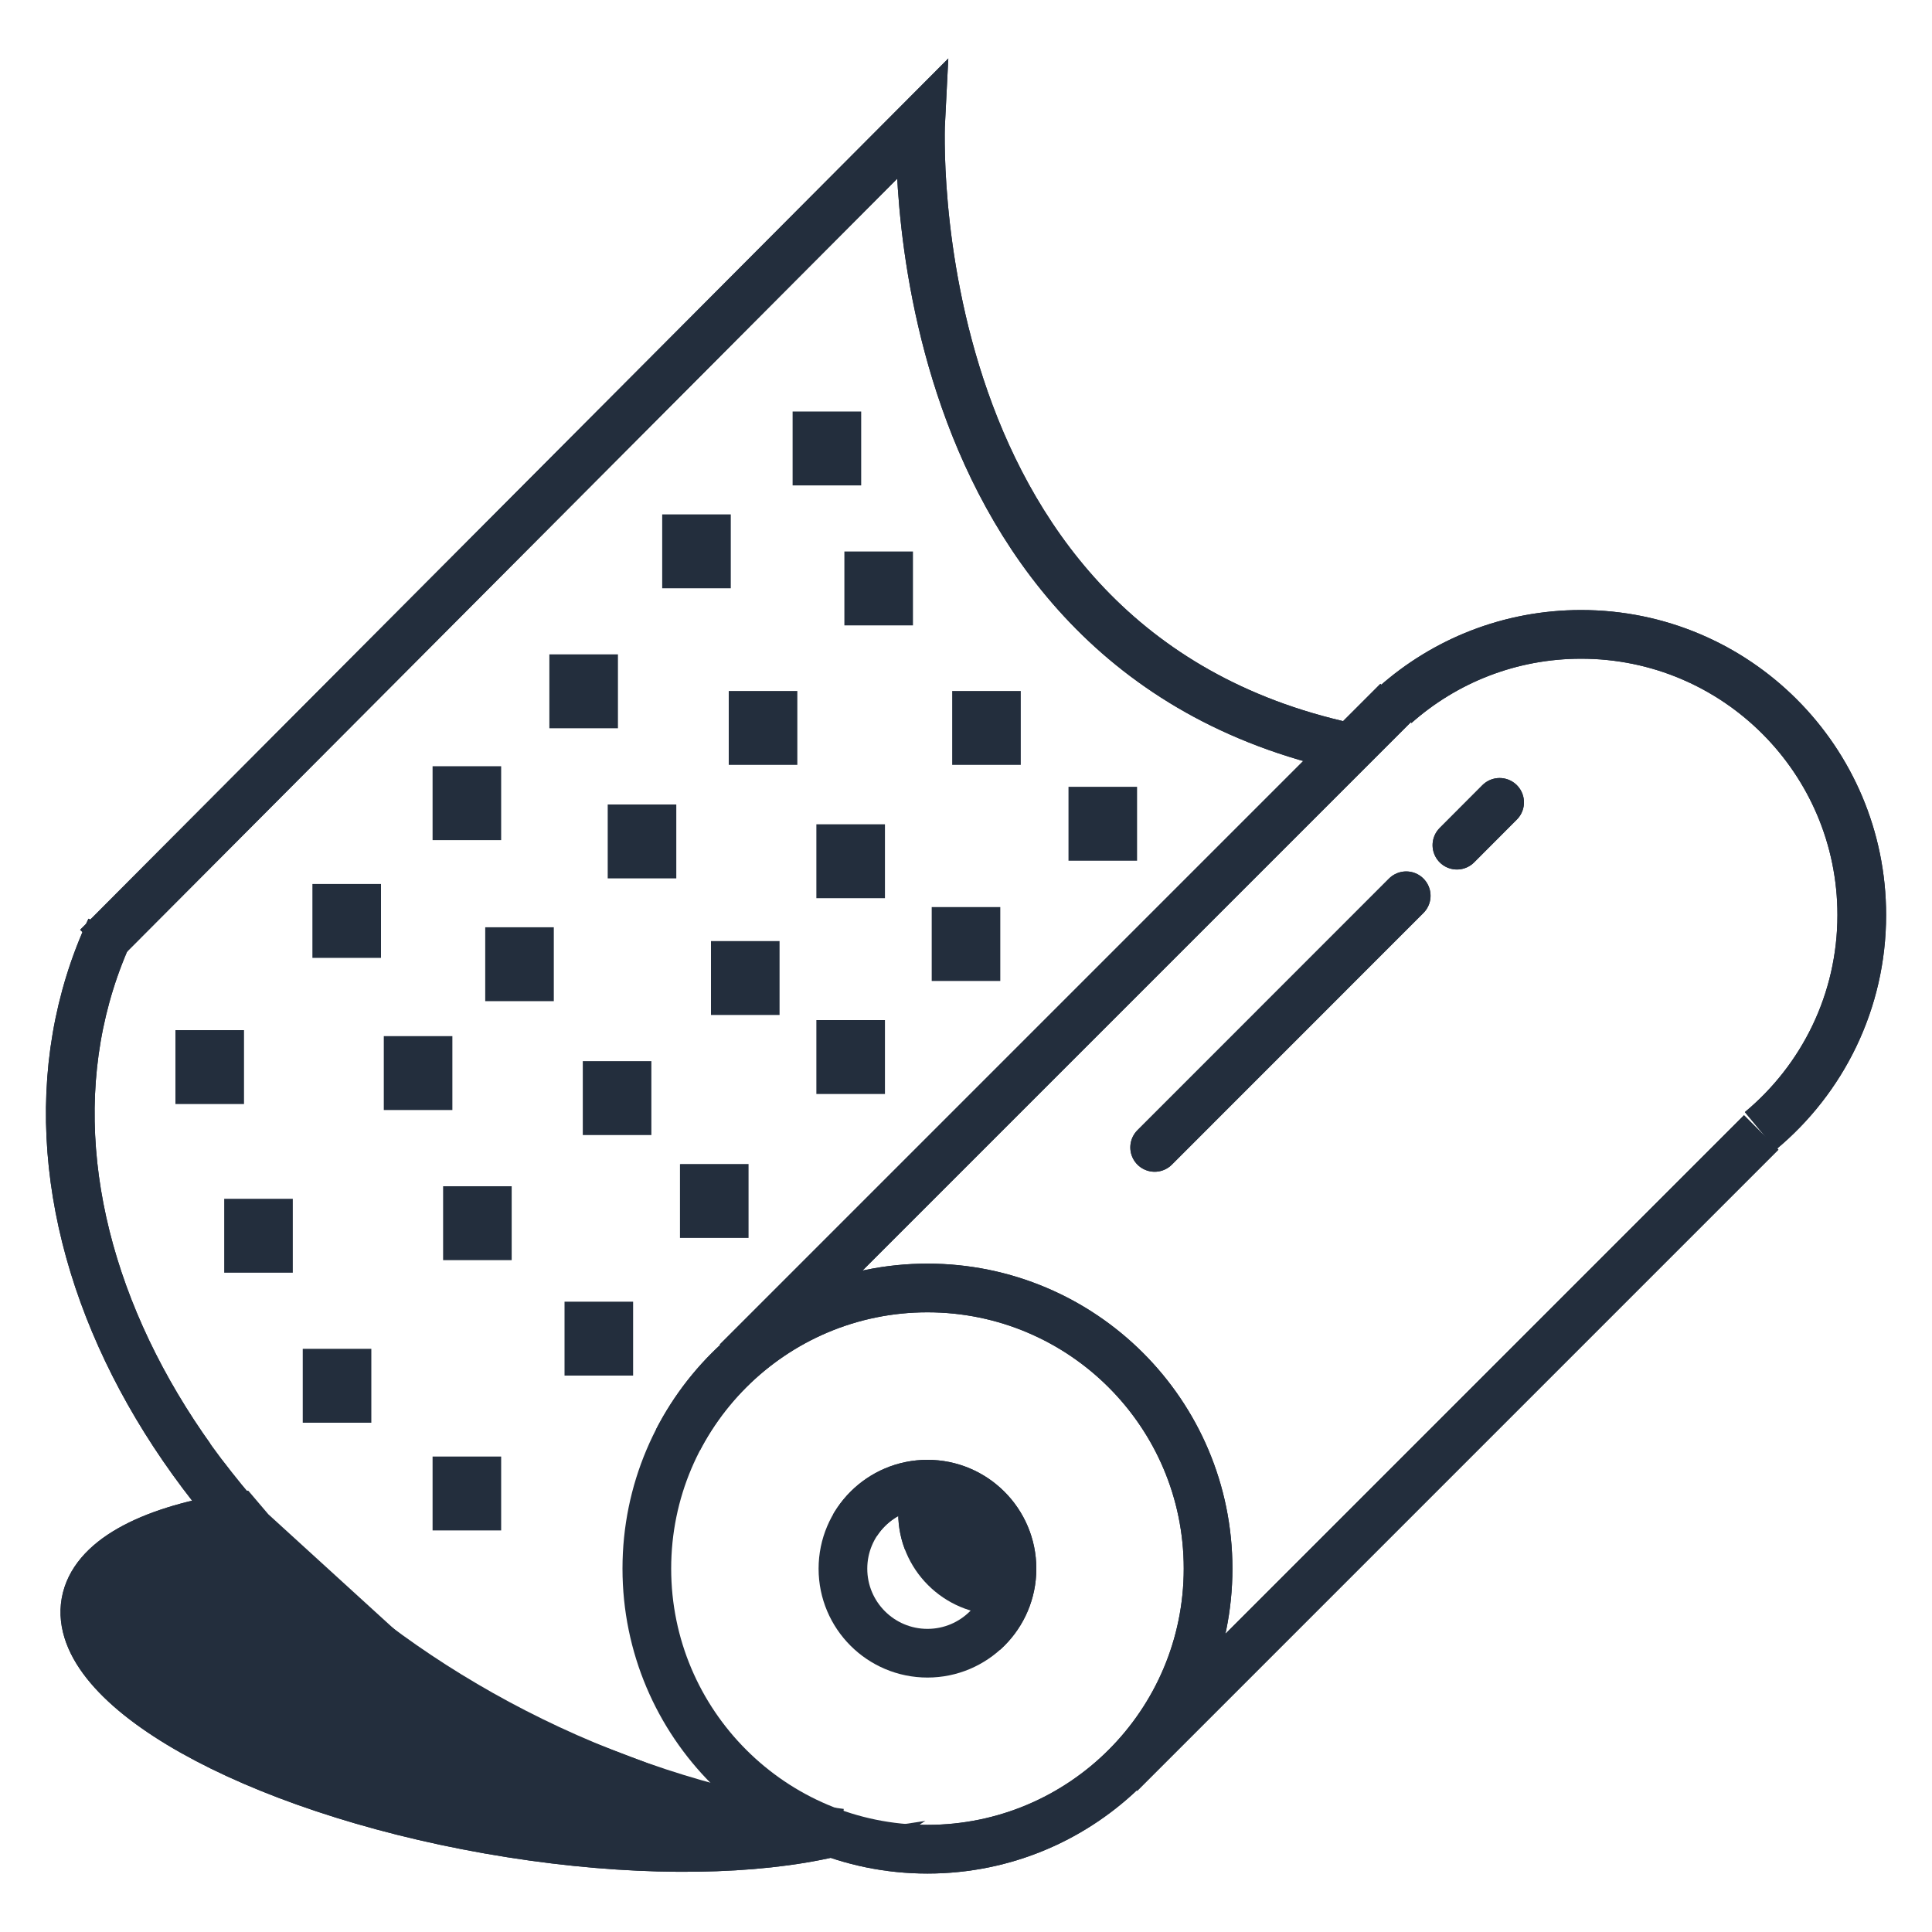 <svg viewBox="0 0 200 200" xmlns:xlink="http://www.w3.org/1999/xlink" xmlns="http://www.w3.org/2000/svg" data-name="Layer 1" id="Layer_1">
  <defs>
    <style>
      .cls-1, .cls-2, .cls-3, .cls-4, .cls-5 {
        fill: none;
      }

      .cls-2, .cls-3 {
        stroke-width: 5.04px;
      }

      .cls-2, .cls-3, .cls-4 {
        stroke: #232e3d;
      }

      .cls-6 {
        fill: #232e3d;
      }

      .cls-3 {
        stroke-linecap: round;
      }

      .cls-7 {
        clip-path: url(#clippath-1);
      }

      .cls-8 {
        clip-path: url(#clippath-3);
      }

      .cls-9 {
        clip-path: url(#clippath-4);
      }

      .cls-10 {
        clip-path: url(#clippath-2);
      }

      .cls-11 {
        clip-path: url(#clippath-7);
      }

      .cls-12 {
        clip-path: url(#clippath-6);
      }

      .cls-13 {
        clip-path: url(#clippath-9);
      }

      .cls-14 {
        clip-path: url(#clippath-8);
      }

      .cls-15 {
        clip-path: url(#clippath-5);
      }

      .cls-4 {
        stroke-width: 3.53px;
      }

      .cls-5 {
        stroke: #fff;
        stroke-width: 3px;
      }

      .cls-16 {
        fill: #fff;
      }

      .cls-17 {
        clip-path: url(#clippath);
      }
    </style>
    <clipPath id="clippath">
      <rect height="200" width="200" class="cls-1"></rect>
    </clipPath>
    <clipPath id="clippath-1">
      <rect height="200" width="200" class="cls-1"></rect>
    </clipPath>
    <clipPath id="clippath-2">
      <rect height="200" width="200" class="cls-1"></rect>
    </clipPath>
    <clipPath id="clippath-3">
      <path d="M87.26,162.38c0,4.83,3.92,8.75,8.75,8.75s8.75-3.92,8.75-8.75-3.92-8.75-8.75-8.75-8.75,3.92-8.75,8.75" class="cls-1"></path>
    </clipPath>
    <clipPath id="clippath-4">
      <rect height="200" width="200" class="cls-1"></rect>
    </clipPath>
    <clipPath id="clippath-5">
      <rect height="200" width="200" class="cls-1"></rect>
    </clipPath>
    <clipPath id="clippath-6">
      <rect height="200" width="200" class="cls-1"></rect>
    </clipPath>
    <clipPath id="clippath-7">
      <rect height="200" width="200" class="cls-1"></rect>
    </clipPath>
    <clipPath id="clippath-8">
      <path d="M87.26,162.38c0,4.83,3.92,8.75,8.75,8.75s8.75-3.92,8.75-8.75-3.92-8.75-8.75-8.75-8.75,3.92-8.75,8.75" class="cls-1"></path>
    </clipPath>
    <clipPath id="clippath-9">
      <rect height="200" width="200" class="cls-1"></rect>
    </clipPath>
  </defs>
  <rect height="200" width="200" class="cls-16"></rect>
  <g class="cls-17">
    <path d="M50.62,189.39c24.58,4.33,45.74.84,47.27-7.81,1.52-8.64-17.17-19.17-41.75-23.5-24.58-4.33-45.74-.84-47.27,7.81-1.52,8.64,17.17,19.17,41.75,23.5" class="cls-6"></path>
    <path d="M50.62,189.39c24.58,4.33,45.74.84,47.27-7.81,1.52-8.64-17.17-19.17-41.75-23.5-24.58-4.33-45.74-.84-47.27,7.81-1.52,8.64,17.17,19.17,41.75,23.5Z" class="cls-2"></path>
  </g>
  <polygon points="27.78 156.76 48.14 175.33 78.14 186.76 93.15 188.9 102.43 187.48 103.86 165.33 61 144.62 23.14 143.9 21.71 149.62 27.78 156.76" class="cls-16"></polygon>
  <g class="cls-7">
    <path d="M182.24,117.06c6.41-5.33,10.49-13.36,10.49-22.34,0-16.04-13.01-29.05-29.05-29.05-7.38,0-14.12,2.75-19.24,7.29" class="cls-2"></path>
    <circle r="29.05" cy="162.38" cx="96.01" class="cls-2"></circle>
  </g>
  <line y2="117.23" x2="182.32" y1="183.61" x1="115.94" class="cls-2"></line>
  <line y2="72.57" x2="144.68" y1="140.96" x1="76.29" class="cls-2"></line>
  <g class="cls-10">
    <path d="M11.44,96.17c-13.48,28.91,6.84,66.91,45.38,84.89,10.02,4.67,20.29,7.53,30.23,8.7" class="cls-2"></path>
    <path d="M10.08,98.03L95.31,12.49s-2.88,55.45,45.25,65.07" class="cls-2"></path>
  </g>
  <g class="cls-8">
    <path d="M103.5,165.4c-4.83,0-8.75-3.92-8.75-8.75s3.92-8.75,8.75-8.75,8.75,3.92,8.75,8.75-3.92,8.75-8.75,8.75" class="cls-6"></path>
    <path d="M103.5,165.4c-4.83,0-8.75-3.92-8.75-8.75s3.92-8.75,8.75-8.75,8.75,3.92,8.75,8.75-3.92,8.75-8.75,8.75Z" class="cls-4"></path>
  </g>
  <g class="cls-9">
    <path d="M96.01,171.14c-4.83,0-8.75-3.92-8.75-8.75s3.92-8.75,8.75-8.75,8.75,3.92,8.75,8.75-3.92,8.75-8.75,8.75Z" class="cls-2"></path>
  </g>
  <line y2="83.06" x2="155.24" y1="87.49" x1="150.82" class="cls-3"></line>
  <line y2="92.73" x2="145.57" y1="118.78" x1="119.53" class="cls-3"></line>
  <rect height="10.65" width="10.1" y="94.49" x="48.73" class="cls-6"></rect>
  <rect height="10.65" width="10.1" y="94.49" x="48.73" class="cls-5"></rect>
  <rect height="10.65" width="10.1" y="121.3" x="44.37" class="cls-6"></rect>
  <rect height="10.65" width="10.1" y="121.3" x="44.37" class="cls-5"></rect>
  <rect height="10.65" width="10.1" y="119" x="68.89" class="cls-6"></rect>
  <rect height="10.65" width="10.1" y="119" x="68.89" class="cls-5"></rect>
  <rect height="10.65" width="10.1" y="70.03" x="73.94" class="cls-6"></rect>
  <rect height="10.65" width="10.1" y="70.03" x="73.94" class="cls-5"></rect>
  <rect height="10.65" width="10.1" y="92.4" x="94.95" class="cls-6"></rect>
  <rect height="10.65" width="10.1" y="92.4" x="94.95" class="cls-5"></rect>
  <rect height="10.65" width="10.1" y="95.92" x="72.1" class="cls-6"></rect>
  <rect height="10.65" width="10.1" y="95.92" x="72.1" class="cls-5"></rect>
  <rect height="10.65" width="10.1" y="83.83" x="83.01" class="cls-6"></rect>
  <rect height="10.65" width="10.1" y="83.83" x="83.01" class="cls-5"></rect>
  <rect height="10.65" width="10.1" y="70.03" x="97.07" class="cls-6"></rect>
  <rect height="10.65" width="10.1" y="70.03" x="97.07" class="cls-5"></rect>
  <rect height="10.65" width="10.1" y="51.75" x="67.05" class="cls-6"></rect>
  <rect height="10.65" width="10.1" y="51.75" x="67.05" class="cls-5"></rect>
  <rect height="10.65" width="10.1" y="41.1" x="80.55" class="cls-6"></rect>
  <rect height="10.65" width="10.1" y="41.1" x="80.55" class="cls-5"></rect>
  <rect height="10.65" width="10.1" y="55.59" x="85.91" class="cls-6"></rect>
  <rect height="10.65" width="10.1" y="55.59" x="85.91" class="cls-5"></rect>
  <rect height="10.65" width="10.1" y="79.95" x="109.11" class="cls-6"></rect>
  <rect height="10.65" width="10.1" y="79.95" x="109.11" class="cls-5"></rect>
  <rect height="10.65" width="10.1" y="104.1" x="83.01" class="cls-6"></rect>
  <rect height="10.65" width="10.1" y="104.1" x="83.01" class="cls-5"></rect>
  <rect height="10.65" width="10.1" y="81.78" x="61.41" class="cls-6"></rect>
  <rect height="10.65" width="10.1" y="81.78" x="61.41" class="cls-5"></rect>
  <rect height="10.65" width="10.1" y="66.24" x="55.37" class="cls-6"></rect>
  <rect height="10.65" width="10.1" y="66.24" x="55.37" class="cls-5"></rect>
  <rect height="10.65" width="10.1" y="77.82" x="43.28" class="cls-6"></rect>
  <rect height="10.65" width="10.1" y="77.82" x="43.28" class="cls-5"></rect>
  <rect height="10.65" width="10.1" y="90.01" x="30.84" class="cls-6"></rect>
  <rect height="10.65" width="10.1" y="90.01" x="30.84" class="cls-5"></rect>
  <rect height="10.65" width="10.1" y="105.76" x="38.23" class="cls-6"></rect>
  <rect height="10.65" width="10.1" y="105.76" x="38.23" class="cls-5"></rect>
  <rect height="10.65" width="10.1" y="133.25" x="56.94" class="cls-6"></rect>
  <rect height="10.65" width="10.1" y="133.25" x="56.94" class="cls-5"></rect>
  <rect height="10.65" width="10.1" y="149.28" x="43.28" class="cls-6"></rect>
  <rect height="10.65" width="10.1" y="149.28" x="43.28" class="cls-5"></rect>
  <rect height="10.65" width="10.1" y="138.13" x="29.84" class="cls-6"></rect>
  <rect height="10.65" width="10.1" y="138.13" x="29.84" class="cls-5"></rect>
  <rect height="10.65" width="10.1" y="122.6" x="21.71" class="cls-6"></rect>
  <rect height="10.65" width="10.1" y="122.6" x="21.71" class="cls-5"></rect>
  <rect height="10.65" width="10.1" y="105.14" x="16.66" class="cls-6"></rect>
  <rect height="10.65" width="10.1" y="105.14" x="16.66" class="cls-5"></rect>
  <rect height="10.65" width="10.1" y="108.35" x="58.83" class="cls-6"></rect>
  <rect height="10.65" width="10.1" y="108.35" x="58.83" class="cls-5"></rect>
  <g class="cls-15">
    <path d="M50.62,189.39c24.58,4.33,45.74.84,47.27-7.81,1.52-8.64-17.17-19.17-41.75-23.5-24.58-4.33-45.74-.84-47.27,7.81-1.52,8.64,17.17,19.17,41.75,23.5" class="cls-6"></path>
    <path d="M50.62,189.39c24.58,4.33,45.74.84,47.27-7.81,1.52-8.64-17.17-19.17-41.75-23.5-24.58-4.33-45.74-.84-47.27,7.81-1.52,8.64,17.17,19.17,41.75,23.5Z" class="cls-2"></path>
  </g>
  <polygon points="27.78 156.76 48.14 175.33 78.14 186.76 93.15 188.9 102.43 187.48 103.86 165.33 61 144.62 23.14 143.9 21.71 149.62 27.78 156.76" class="cls-16"></polygon>
  <g class="cls-12">
    <path d="M182.24,117.06c6.41-5.33,10.49-13.36,10.49-22.34,0-16.04-13.01-29.05-29.05-29.05-7.38,0-14.12,2.75-19.24,7.29" class="cls-2"></path>
    <circle r="29.05" cy="162.38" cx="96.01" class="cls-2"></circle>
  </g>
  <line y2="117.23" x2="182.32" y1="183.61" x1="115.94" class="cls-2"></line>
  <line y2="72.57" x2="144.68" y1="140.96" x1="76.29" class="cls-2"></line>
  <g class="cls-11">
    <path d="M11.44,96.17c-13.48,28.91,6.84,66.91,45.38,84.89,10.02,4.67,20.29,7.53,30.23,8.7" class="cls-2"></path>
    <path d="M10.08,98.03L95.31,12.49s-2.88,55.45,45.25,65.07" class="cls-2"></path>
  </g>
  <g class="cls-14">
    <path d="M103.5,165.4c-4.83,0-8.75-3.92-8.75-8.75s3.92-8.75,8.75-8.75,8.75,3.92,8.75,8.75-3.92,8.75-8.75,8.75" class="cls-6"></path>
    <path d="M103.5,165.4c-4.83,0-8.75-3.92-8.75-8.75s3.92-8.75,8.75-8.75,8.75,3.92,8.75,8.75-3.92,8.75-8.75,8.75Z" class="cls-4"></path>
  </g>
  <g class="cls-13">
    <path d="M96.01,171.14c-4.83,0-8.75-3.92-8.75-8.75s3.92-8.75,8.75-8.75,8.75,3.92,8.75,8.75-3.92,8.75-8.75,8.75Z" class="cls-2"></path>
  </g>
  <line y2="83.06" x2="155.24" y1="87.49" x1="150.82" class="cls-3"></line>
  <line y2="92.73" x2="145.57" y1="118.78" x1="119.53" class="cls-3"></line>
  <rect height="10.65" width="10.1" y="94.49" x="48.73" class="cls-6"></rect>
  <rect height="10.65" width="10.1" y="94.49" x="48.73" class="cls-5"></rect>
  <rect height="10.65" width="10.1" y="121.3" x="44.37" class="cls-6"></rect>
  <rect height="10.65" width="10.1" y="121.3" x="44.37" class="cls-5"></rect>
  <rect height="10.65" width="10.1" y="119" x="68.89" class="cls-6"></rect>
  <rect height="10.65" width="10.1" y="119" x="68.89" class="cls-5"></rect>
  <rect height="10.65" width="10.1" y="70.03" x="73.94" class="cls-6"></rect>
  <rect height="10.65" width="10.1" y="70.03" x="73.94" class="cls-5"></rect>
  <rect height="10.65" width="10.1" y="92.4" x="94.95" class="cls-6"></rect>
  <rect height="10.65" width="10.1" y="92.4" x="94.95" class="cls-5"></rect>
  <rect height="10.65" width="10.1" y="95.92" x="72.1" class="cls-6"></rect>
  <rect height="10.65" width="10.1" y="95.92" x="72.1" class="cls-5"></rect>
  <rect height="10.65" width="10.1" y="83.83" x="83.01" class="cls-6"></rect>
  <rect height="10.65" width="10.1" y="83.83" x="83.01" class="cls-5"></rect>
  <rect height="10.65" width="10.1" y="70.03" x="97.07" class="cls-6"></rect>
  <rect height="10.65" width="10.1" y="70.03" x="97.07" class="cls-5"></rect>
  <rect height="10.65" width="10.1" y="51.75" x="67.05" class="cls-6"></rect>
  <rect height="10.65" width="10.1" y="51.75" x="67.05" class="cls-5"></rect>
  <rect height="10.65" width="10.1" y="41.1" x="80.55" class="cls-6"></rect>
  <rect height="10.65" width="10.1" y="41.1" x="80.55" class="cls-5"></rect>
  <rect height="10.65" width="10.1" y="55.59" x="85.91" class="cls-6"></rect>
  <rect height="10.65" width="10.1" y="55.59" x="85.91" class="cls-5"></rect>
  <rect height="10.65" width="10.1" y="79.95" x="109.11" class="cls-6"></rect>
  <rect height="10.65" width="10.1" y="79.95" x="109.11" class="cls-5"></rect>
  <rect height="10.65" width="10.1" y="104.1" x="83.01" class="cls-6"></rect>
  <rect height="10.65" width="10.1" y="104.1" x="83.01" class="cls-5"></rect>
  <rect height="10.65" width="10.1" y="81.78" x="61.41" class="cls-6"></rect>
  <rect height="10.65" width="10.1" y="81.78" x="61.41" class="cls-5"></rect>
  <rect height="10.65" width="10.1" y="66.24" x="55.37" class="cls-6"></rect>
  <rect height="10.65" width="10.1" y="66.24" x="55.37" class="cls-5"></rect>
  <rect height="10.65" width="10.1" y="77.82" x="43.28" class="cls-6"></rect>
  <rect height="10.65" width="10.1" y="77.82" x="43.28" class="cls-5"></rect>
  <rect height="10.65" width="10.1" y="90.01" x="30.84" class="cls-6"></rect>
  <rect height="10.65" width="10.1" y="90.01" x="30.84" class="cls-5"></rect>
  <rect height="10.65" width="10.1" y="105.76" x="38.23" class="cls-6"></rect>
  <rect height="10.65" width="10.1" y="105.76" x="38.23" class="cls-5"></rect>
  <rect height="10.65" width="10.1" y="133.25" x="56.94" class="cls-6"></rect>
  <rect height="10.65" width="10.1" y="133.25" x="56.94" class="cls-5"></rect>
  <rect height="10.65" width="10.1" y="149.28" x="43.28" class="cls-6"></rect>
  <rect height="10.65" width="10.1" y="149.28" x="43.28" class="cls-5"></rect>
  <rect height="10.65" width="10.1" y="138.13" x="29.84" class="cls-6"></rect>
  <rect height="10.65" width="10.1" y="138.13" x="29.84" class="cls-5"></rect>
  <rect height="10.65" width="10.1" y="122.6" x="21.71" class="cls-6"></rect>
  <rect height="10.65" width="10.1" y="122.6" x="21.71" class="cls-5"></rect>
  <rect height="10.65" width="10.1" y="105.14" x="16.66" class="cls-6"></rect>
  <rect height="10.65" width="10.1" y="105.14" x="16.66" class="cls-5"></rect>
  <rect height="10.65" width="10.1" y="108.35" x="58.83" class="cls-6"></rect>
  <rect height="10.65" width="10.1" y="108.35" x="58.83" class="cls-5"></rect>
</svg>